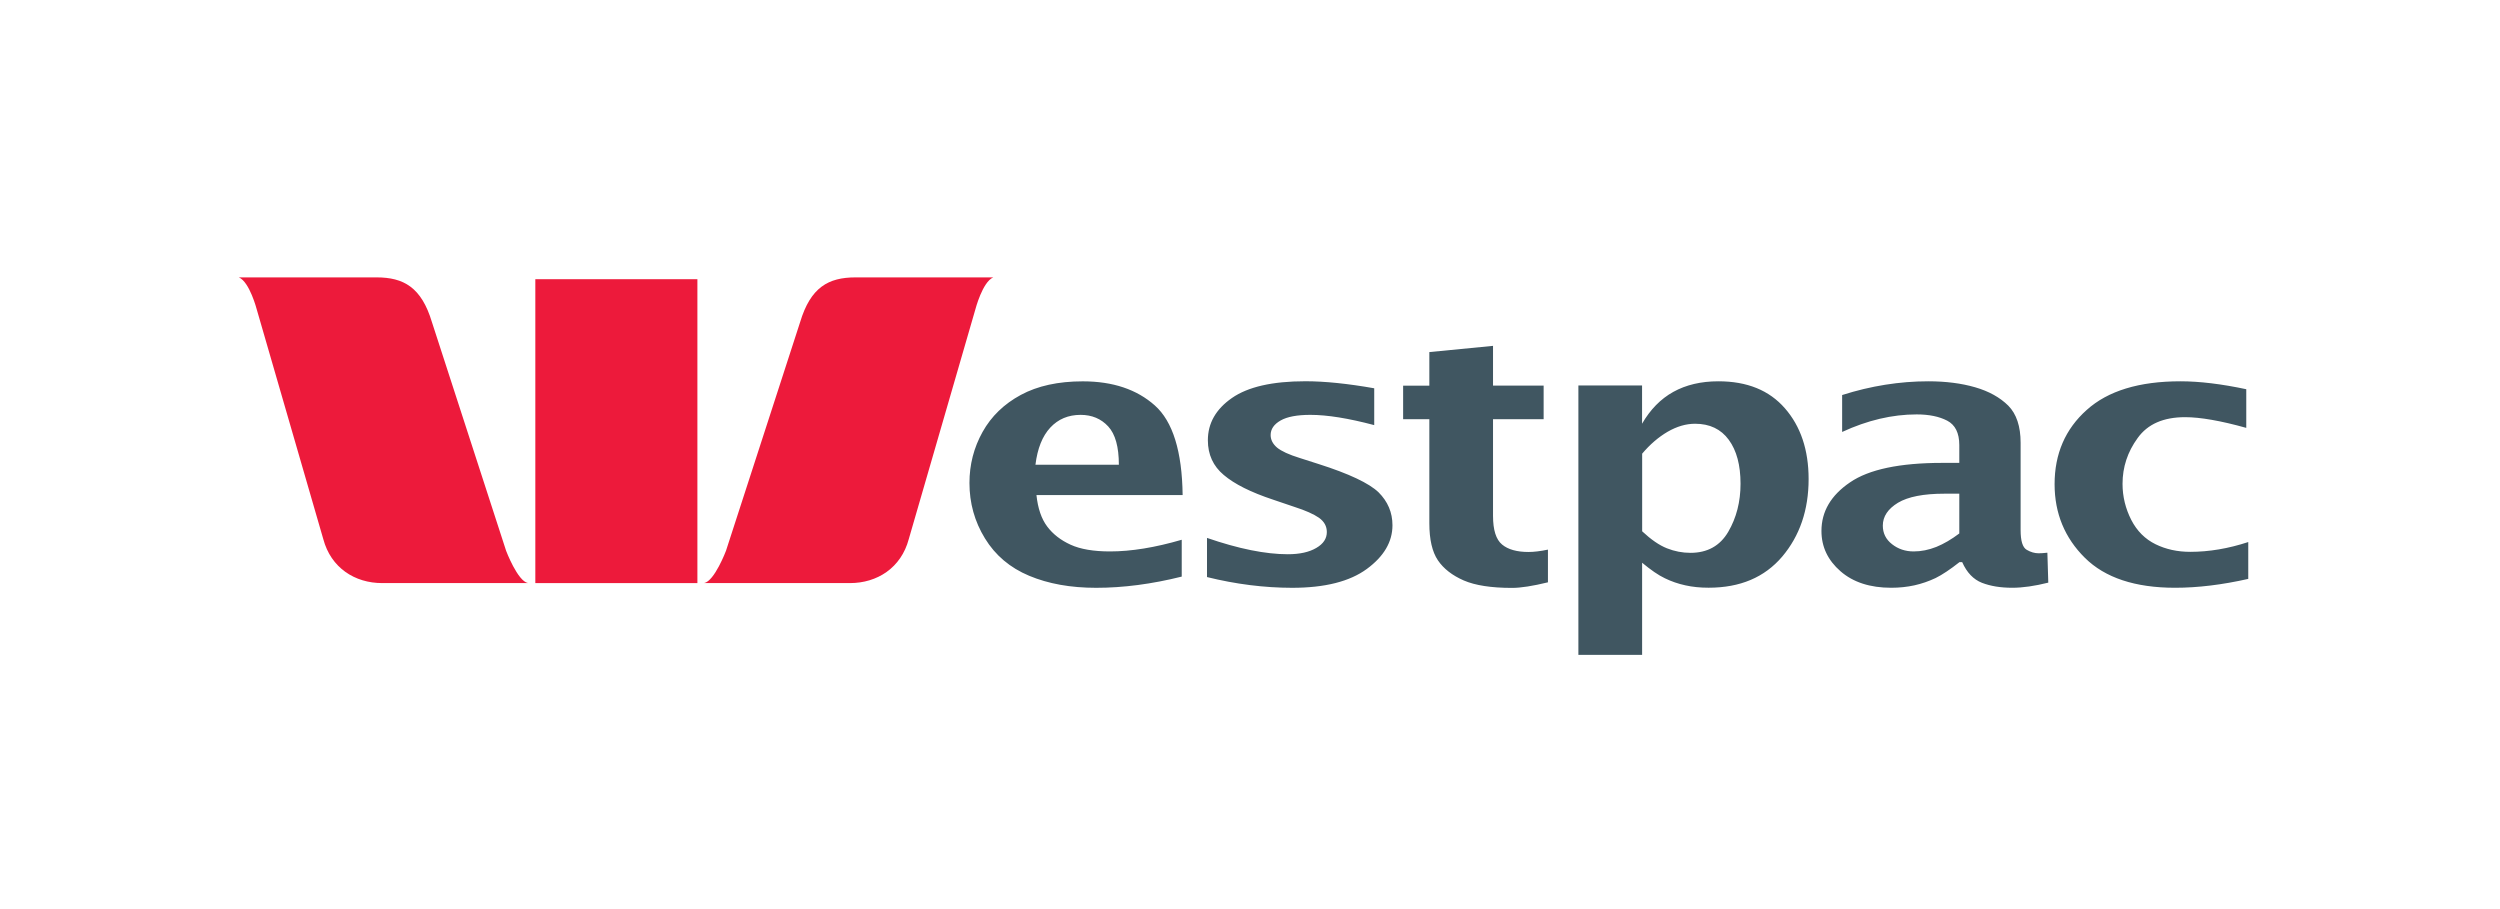 <?xml version="1.0" encoding="UTF-8"?> <svg xmlns="http://www.w3.org/2000/svg" width="220" height="80" viewBox="0 0 220 80" fill="none"><path d="M63.888 48.467L70.41 28.35C71.332 25.28 72.9 24.41 75.291 24.41H87.409C86.459 24.797 85.829 27.236 85.829 27.236L79.973 47.437C79.299 49.975 77.187 51.312 74.8 51.312H61.956C62.878 51.145 63.888 48.467 63.888 48.467ZM44.537 48.467L38.011 28.35C37.089 25.28 35.52 24.41 33.134 24.41H21.016C21.966 24.797 22.596 27.236 22.596 27.236L28.448 47.437C29.122 49.975 31.234 51.312 33.625 51.312H46.469C45.547 51.145 44.537 48.467 44.537 48.467Z" fill="#ED1A3B"></path><path d="M61.371 24.57H47.109V51.313H61.371V24.57Z" fill="#ED1A3B"></path><path d="M197.843 50.944C195.536 51.463 193.401 51.723 191.409 51.723C187.897 51.723 185.242 50.845 183.47 49.089C181.698 47.336 180.804 45.173 180.804 42.61C180.804 39.936 181.746 37.757 183.63 36.076C185.494 34.396 188.244 33.554 191.88 33.554C193.56 33.554 195.492 33.789 197.672 34.252V37.653C195.428 37.026 193.624 36.711 192.291 36.711C190.375 36.711 188.994 37.322 188.116 38.543C187.222 39.769 186.783 41.11 186.783 42.578C186.783 43.708 187.05 44.766 187.549 45.748C188.052 46.73 188.775 47.444 189.685 47.891C190.595 48.338 191.613 48.562 192.746 48.562C194.395 48.562 196.103 48.274 197.847 47.7V50.944H197.843ZM170.398 48.127C169.723 48.394 169.065 48.526 168.402 48.526C167.68 48.526 167.037 48.314 166.502 47.891C165.956 47.468 165.688 46.921 165.688 46.255C165.688 45.444 166.143 44.778 167.021 44.243C167.915 43.708 169.28 43.445 171.101 43.445H172.418V46.945C171.731 47.464 171.057 47.859 170.398 48.127ZM172.673 49.468C173.08 50.386 173.663 50.992 174.413 51.288C175.168 51.579 176.046 51.723 177.08 51.723C178.006 51.723 179.055 51.571 180.249 51.272L180.169 48.638C179.854 48.673 179.602 48.689 179.399 48.689C179.051 48.689 178.692 48.586 178.349 48.382C177.99 48.175 177.814 47.6 177.814 46.65V38.966C177.814 37.521 177.451 36.432 176.732 35.701C175.994 34.971 175.024 34.432 173.815 34.081C172.605 33.73 171.224 33.554 169.688 33.554C167.177 33.554 164.634 33.957 162.108 34.763V38.012C164.335 36.983 166.518 36.468 168.666 36.468C169.751 36.468 170.646 36.651 171.352 37.018C172.058 37.386 172.418 38.1 172.418 39.17V40.734H170.913C167.177 40.734 164.463 41.305 162.798 42.451C161.118 43.592 160.288 45.017 160.288 46.726C160.288 48.127 160.855 49.308 161.968 50.274C163.082 51.244 164.575 51.723 166.423 51.723C167.145 51.723 167.82 51.651 168.462 51.511C169.105 51.368 169.731 51.152 170.33 50.869C170.913 50.581 171.615 50.114 172.434 49.468H172.673ZM144.506 39.928C145.196 39.11 145.946 38.467 146.749 37.996C147.567 37.525 148.365 37.29 149.168 37.29C150.453 37.29 151.443 37.761 152.133 38.703C152.824 39.645 153.167 40.934 153.167 42.571C153.167 44.159 152.804 45.568 152.085 46.801C151.363 48.035 150.249 48.65 148.76 48.65C148.054 48.65 147.363 48.518 146.689 48.25C146.014 47.983 145.292 47.484 144.51 46.754V39.928H144.506ZM144.506 57.63V49.52C145.276 50.158 145.935 50.617 146.513 50.889C147.076 51.164 147.675 51.372 148.317 51.511C148.944 51.651 149.619 51.719 150.357 51.719C153.135 51.719 155.282 50.805 156.835 48.981C158.376 47.157 159.158 44.882 159.158 42.159C159.158 39.585 158.452 37.509 157.071 35.929C155.69 34.344 153.746 33.554 151.215 33.554C149.694 33.554 148.373 33.865 147.248 34.488C146.134 35.106 145.224 36.041 144.502 37.286V33.921H138.898V57.626H144.506V57.63ZM136.219 51.244C134.882 51.571 133.832 51.735 133.062 51.735C131.226 51.735 129.817 51.515 128.811 51.08C127.805 50.641 127.039 50.05 126.536 49.308C126.033 48.562 125.782 47.476 125.782 46.035V36.891H123.475V33.937H125.782V30.983L131.386 30.436V33.933H135.84V36.887H131.386V45.396C131.386 46.642 131.653 47.484 132.184 47.919C132.703 48.354 133.489 48.574 134.507 48.574C134.978 48.574 135.561 48.506 136.219 48.366V51.244ZM106.216 50.781V47.336C108.994 48.294 111.365 48.773 113.324 48.773C114.374 48.773 115.204 48.59 115.835 48.218C116.466 47.851 116.761 47.384 116.761 46.821C116.761 46.319 116.542 45.903 116.071 45.564C115.6 45.241 114.893 44.922 113.919 44.61L112.035 43.971C110.075 43.321 108.63 42.598 107.689 41.796C106.763 41.022 106.292 40.004 106.292 38.743C106.292 37.246 106.998 36.005 108.411 35.023C109.824 34.041 111.975 33.55 114.877 33.55C116.573 33.55 118.597 33.757 120.932 34.169V37.41C118.673 36.811 116.805 36.508 115.312 36.508C114.151 36.508 113.273 36.671 112.694 37.002C112.111 37.334 111.816 37.761 111.816 38.284C111.816 38.695 112.003 39.066 112.382 39.389C112.762 39.701 113.42 40.008 114.39 40.307L116.023 40.83C118.721 41.688 120.477 42.523 121.311 43.321C122.126 44.135 122.537 45.097 122.537 46.223C122.537 47.684 121.782 48.965 120.278 50.07C118.773 51.172 116.589 51.727 113.7 51.727C111.253 51.723 108.758 51.411 106.216 50.781ZM92.425 37.629C93.12 36.883 94.006 36.508 95.091 36.508C96.081 36.508 96.896 36.847 97.522 37.525C98.149 38.204 98.46 39.33 98.46 40.894H91.12C91.296 39.465 91.731 38.376 92.425 37.629ZM103.988 47.5C101.649 48.182 99.55 48.526 97.682 48.526C96.237 48.526 95.076 48.33 94.213 47.935C93.347 47.54 92.661 47.009 92.154 46.334C91.647 45.66 91.332 44.738 91.208 43.564H104.072C104.024 39.721 103.206 37.086 101.622 35.677C100.037 34.268 97.933 33.558 95.283 33.558C93.124 33.558 91.308 33.957 89.835 34.751C88.362 35.546 87.236 36.631 86.466 38.012C85.696 39.393 85.312 40.89 85.312 42.503C85.312 44.263 85.763 45.891 86.674 47.376C87.584 48.865 88.881 49.963 90.569 50.669C92.258 51.376 94.213 51.727 96.461 51.727C98.844 51.727 101.354 51.4 103.992 50.741V47.5H103.988Z" fill="#405661"></path></svg> 